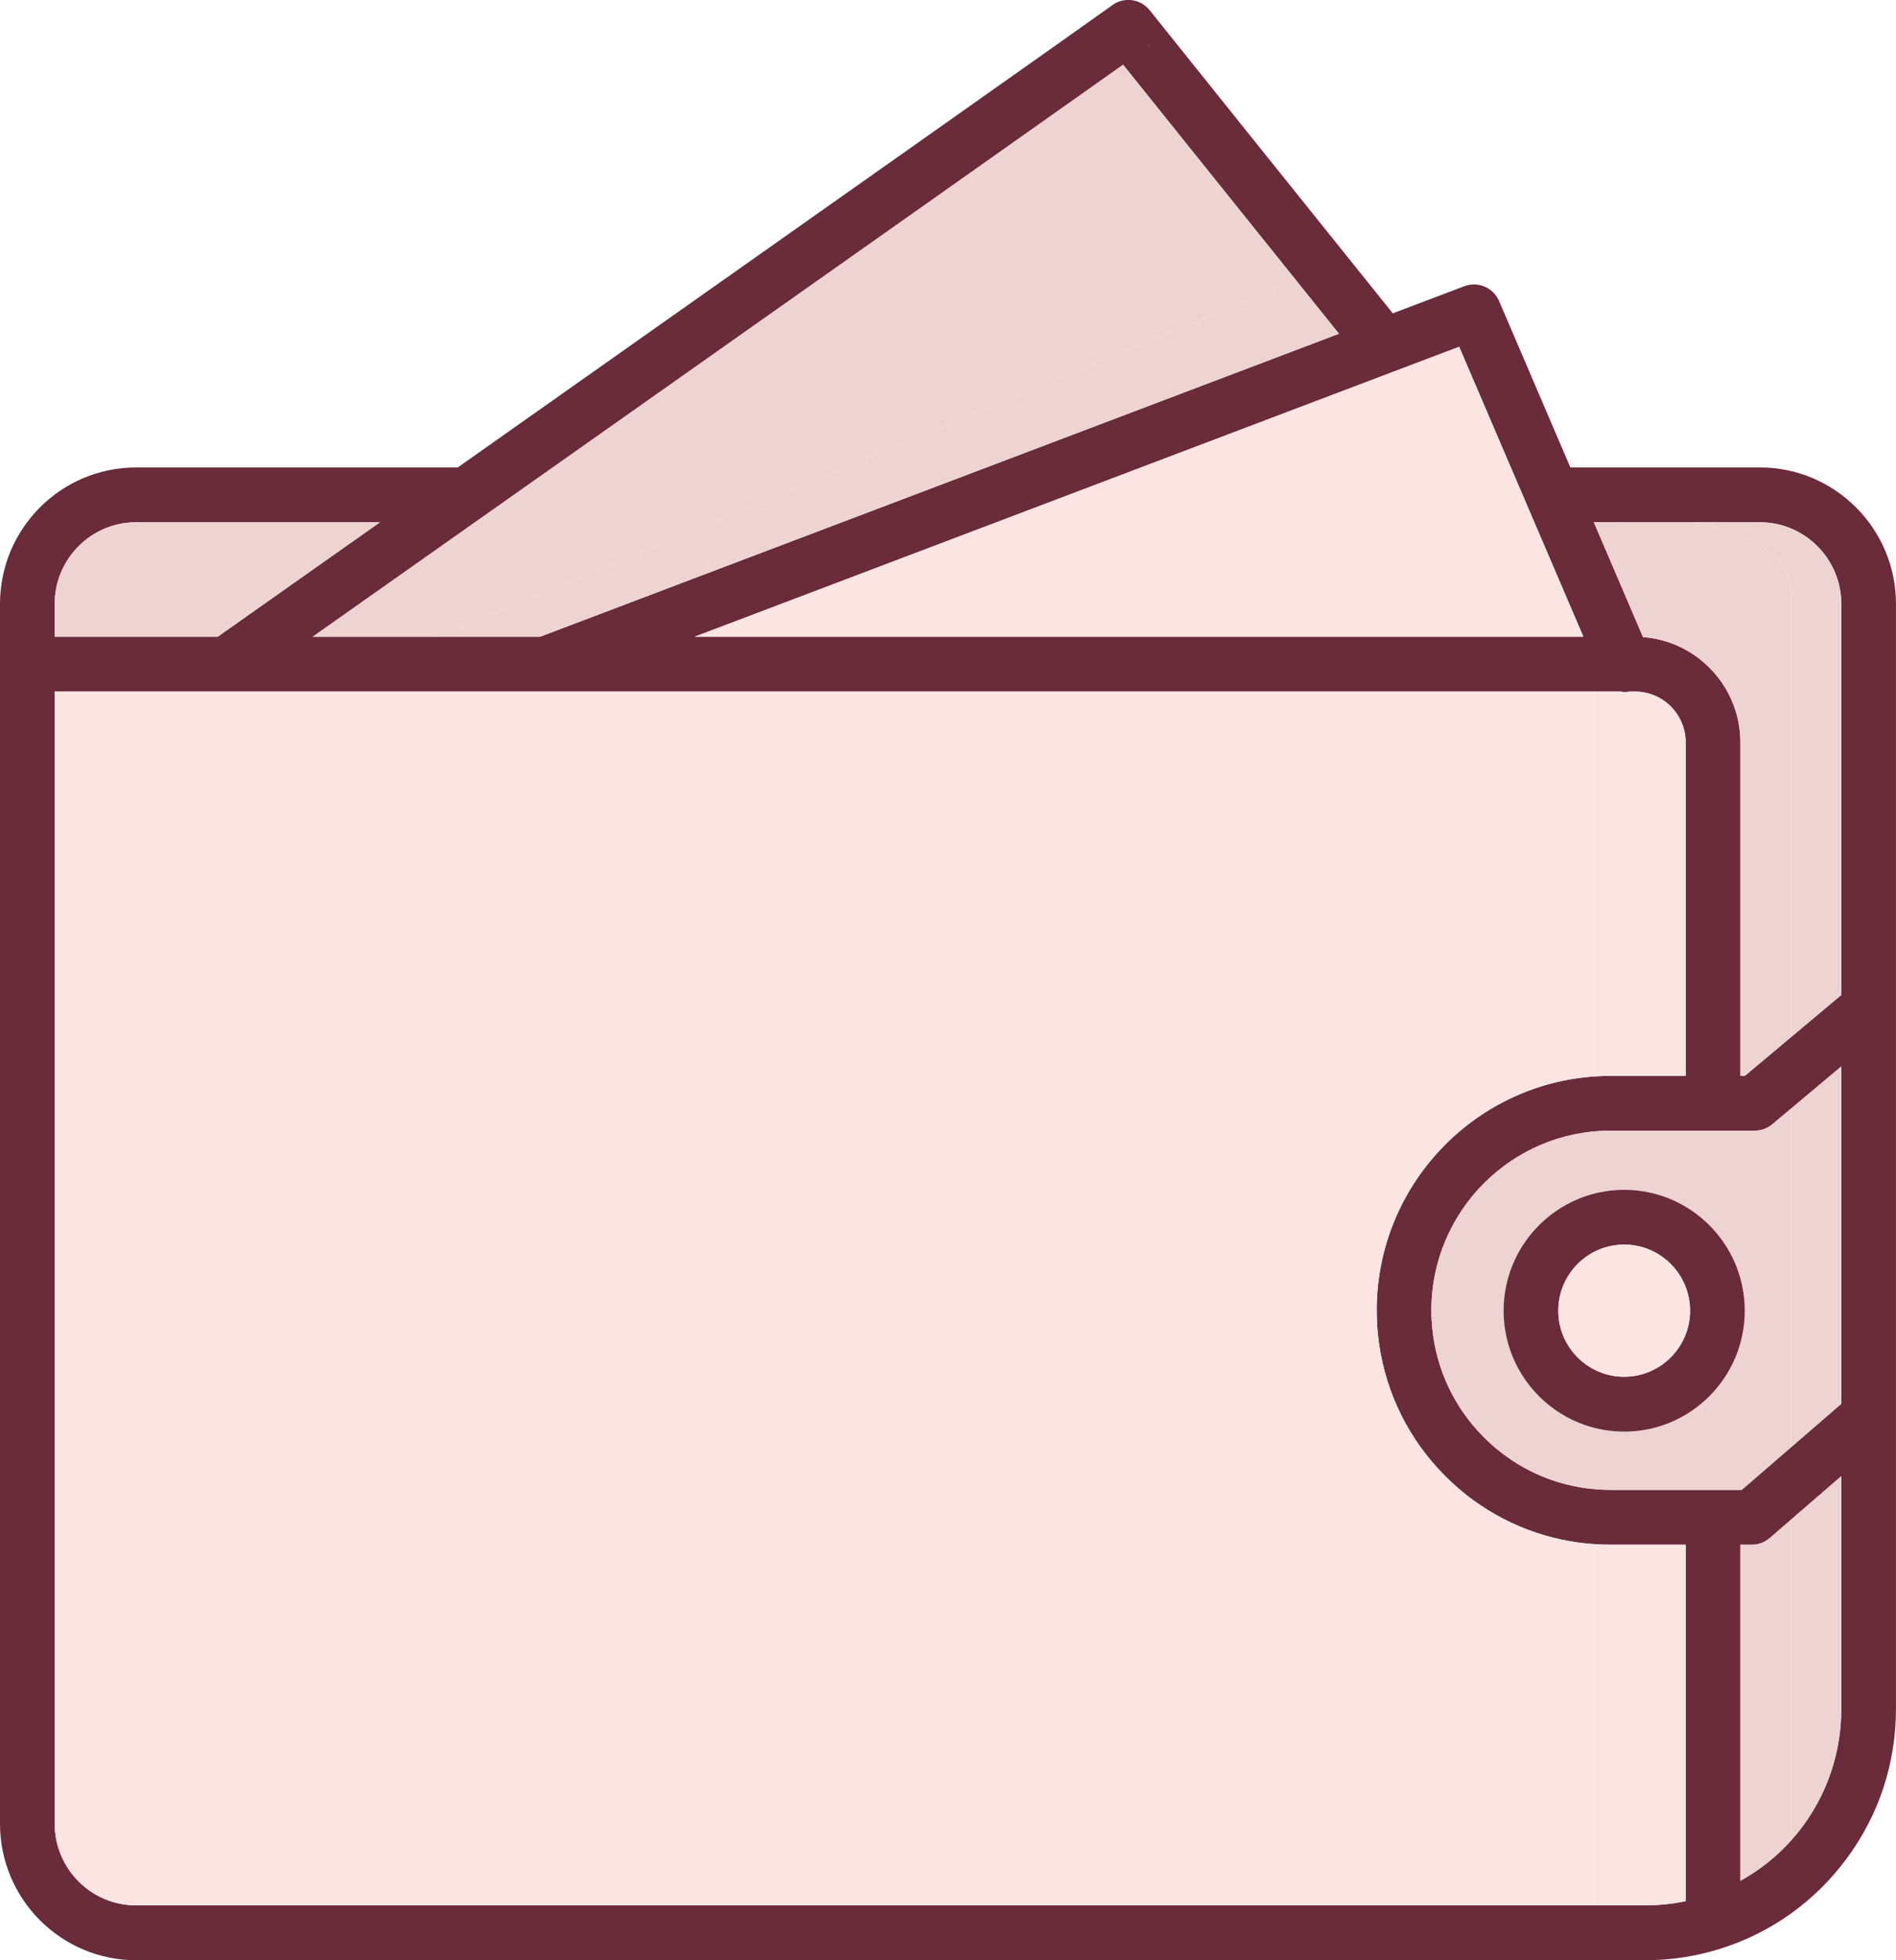 <svg xmlns="http://www.w3.org/2000/svg" fill="none" viewBox="0 0 60 62" height="62" width="60">
<g clip-path="url(#clip0_1749_14552)">
<path fill="#6A2B3A" d="M55.694 14.785H49.695L47.44 9.522C47.257 9.096 46.772 8.889 46.338 9.053L44.075 9.91C41.412 6.595 36.61 0.614 36.397 0.342C36.306 0.223 36.185 0.127 36.042 0.066C35.749 -0.057 35.417 -0.009 35.172 0.184C34.766 0.481 27.059 5.921 14.485 14.785H4.306C1.932 14.785 0 16.72 0 19.1V57.683C0 60.063 1.932 61.999 4.306 61.999H52.067C52.888 61.999 53.696 61.873 54.472 61.626C56.065 61.119 57.435 60.137 58.437 58.786C59.459 57.408 59.999 55.77 59.999 54.048V19.1C59.999 16.72 58.068 14.785 55.693 14.785H55.694ZM44.101 11.755L46.176 10.969L50.107 20.14H21.981L31.682 16.463L44.101 11.755ZM36.454 1.302C36.418 1.364 36.375 1.422 36.323 1.475L36.319 1.472C36.369 1.423 36.415 1.367 36.454 1.302ZM35.008 0.352C34.982 0.389 34.958 0.429 34.936 0.471C34.956 0.429 34.981 0.389 35.008 0.352ZM15.257 16.361C15.605 16.116 15.968 15.86 16.342 15.596L17.493 14.785C19.278 13.527 21.261 12.128 23.256 10.721C25.251 9.314 27.258 7.898 29.093 6.604C31.151 5.152 32.929 3.896 34.193 3.003C34.749 2.61 35.205 2.287 35.542 2.048C35.677 2.216 35.834 2.412 36.012 2.633C36.612 3.383 37.435 4.408 38.321 5.511C39.723 7.258 41.284 9.201 42.372 10.556L31.069 14.841L17.089 20.14H9.896L15.257 16.361ZM1.731 19.1C1.731 17.677 2.886 16.519 4.306 16.519H12.024L6.887 20.14H1.731V19.1ZM53.345 60.132C52.927 60.22 52.499 60.264 52.067 60.264H4.306C2.886 60.264 1.731 59.106 1.731 57.683V21.874H51.272C51.323 21.884 51.375 21.889 51.427 21.889C51.48 21.889 51.529 21.884 51.58 21.874H51.741C52.626 21.874 53.345 22.595 53.345 23.481V34.029H50.966C46.886 34.029 43.567 37.355 43.567 41.443C43.567 41.815 43.594 42.182 43.647 42.542C43.878 44.106 44.598 45.548 45.734 46.686C46.825 47.78 48.198 48.49 49.689 48.749C50.107 48.821 50.533 48.858 50.966 48.858H53.345V60.132ZM58.269 54.048C58.269 56.351 57.025 58.411 55.076 59.488V48.858H55.439C55.647 48.858 55.847 48.783 56.005 48.648L58.269 46.691V54.048ZM58.269 44.401L55.118 47.124H50.966C50.919 47.124 50.871 47.124 50.824 47.122C50.117 47.105 49.432 46.958 48.795 46.694C48.116 46.413 47.493 45.996 46.958 45.46C46.021 44.521 45.453 43.312 45.325 42.008C45.307 41.822 45.297 41.633 45.297 41.443C45.297 38.312 47.84 35.764 50.966 35.764H55.531C55.734 35.764 55.93 35.692 56.086 35.562L58.269 33.731V44.401ZM58.269 31.47L55.216 34.029H55.076V23.481C55.076 23.425 55.074 23.369 55.072 23.313C55.071 23.295 55.069 23.276 55.068 23.258C55.065 23.221 55.063 23.184 55.059 23.148C55.057 23.125 55.054 23.104 55.051 23.082C55.048 23.049 55.044 23.017 55.039 22.984C55.035 22.961 55.031 22.938 55.027 22.915C55.022 22.884 55.016 22.854 55.011 22.823C55.006 22.8 55 22.776 54.995 22.753C54.989 22.724 54.982 22.694 54.975 22.665C54.969 22.642 54.962 22.619 54.956 22.595C54.948 22.566 54.94 22.538 54.932 22.51C54.925 22.487 54.917 22.463 54.909 22.44C54.9 22.413 54.891 22.385 54.881 22.358C54.873 22.335 54.864 22.311 54.855 22.289C54.845 22.262 54.835 22.235 54.824 22.209C54.815 22.186 54.805 22.163 54.795 22.141C54.783 22.115 54.772 22.089 54.76 22.064C54.749 22.041 54.738 22.019 54.727 21.997C54.715 21.971 54.703 21.947 54.689 21.922C54.678 21.9 54.666 21.878 54.654 21.857C54.64 21.832 54.626 21.808 54.612 21.784C54.599 21.763 54.587 21.742 54.574 21.721C54.559 21.697 54.544 21.674 54.528 21.65C54.515 21.63 54.502 21.609 54.487 21.589C54.472 21.566 54.456 21.543 54.439 21.521C54.425 21.501 54.41 21.481 54.396 21.462C54.379 21.44 54.361 21.418 54.344 21.396C54.329 21.377 54.313 21.358 54.298 21.339C54.28 21.318 54.261 21.296 54.243 21.275C54.227 21.257 54.211 21.239 54.194 21.221C54.175 21.2 54.156 21.18 54.136 21.159C54.119 21.142 54.103 21.125 54.086 21.108C54.066 21.087 54.044 21.069 54.023 21.048C54.006 21.033 53.989 21.016 53.972 21C53.95 20.981 53.928 20.962 53.905 20.942C53.888 20.927 53.871 20.912 53.853 20.898C53.83 20.878 53.805 20.859 53.78 20.84C53.763 20.827 53.747 20.814 53.73 20.801C53.702 20.78 53.672 20.759 53.643 20.739C53.63 20.729 53.616 20.719 53.602 20.71C53.559 20.681 53.515 20.653 53.471 20.626C53.458 20.617 53.444 20.61 53.431 20.602C53.399 20.583 53.367 20.564 53.334 20.546C53.316 20.537 53.297 20.527 53.278 20.517C53.251 20.503 53.222 20.488 53.194 20.474C53.173 20.464 53.152 20.455 53.132 20.445C53.105 20.433 53.077 20.42 53.05 20.408C53.028 20.399 53.006 20.39 52.984 20.382C52.957 20.371 52.93 20.36 52.902 20.349C52.88 20.341 52.856 20.333 52.833 20.325C52.806 20.315 52.779 20.306 52.751 20.297C52.728 20.29 52.703 20.283 52.68 20.276C52.652 20.268 52.625 20.26 52.597 20.252C52.573 20.246 52.548 20.24 52.523 20.234C52.496 20.227 52.468 20.22 52.44 20.215C52.415 20.209 52.39 20.204 52.365 20.2C52.337 20.194 52.308 20.189 52.28 20.184C52.255 20.18 52.229 20.176 52.204 20.173C52.175 20.169 52.146 20.165 52.117 20.162C52.091 20.159 52.066 20.156 52.04 20.154C52.025 20.153 52.01 20.151 51.995 20.15L50.439 16.519H55.694C57.114 16.519 58.269 17.677 58.269 19.1V31.47Z"></path>
<path fill="#EDD3D1" d="M56.671 48.07V58.221C56.218 58.723 55.681 59.153 55.074 59.487V48.858H55.438C55.645 48.858 55.846 48.783 56.003 48.647L56.671 48.07Z"></path>
<path fill="#EDD3D1" d="M56.085 35.558C55.929 35.688 55.733 35.76 55.53 35.76H50.965C47.839 35.76 45.297 38.308 45.297 41.44C45.297 41.629 45.306 41.818 45.325 42.004C45.452 43.308 46.02 44.517 46.957 45.456C47.492 45.992 48.116 46.409 48.794 46.69C49.431 46.954 50.117 47.101 50.823 47.118C50.871 47.119 50.918 47.12 50.965 47.12H55.117L56.672 45.776V35.066L56.085 35.558ZM51.396 45.275C49.292 45.275 47.58 43.559 47.58 41.45C47.58 39.342 49.292 37.627 51.396 37.627C53.5 37.627 55.213 39.342 55.213 41.45C55.213 43.559 53.5 45.275 51.396 45.275Z"></path>
<path fill="#EDD3D1" d="M56.671 18.759V32.807L55.215 34.028H55.074V23.48C55.074 23.424 55.073 23.368 55.07 23.312C55.069 23.294 55.067 23.275 55.066 23.257C55.063 23.22 55.061 23.183 55.058 23.146C55.055 23.124 55.052 23.102 55.05 23.08C55.046 23.048 55.042 23.016 55.037 22.983C55.034 22.96 55.029 22.937 55.025 22.914C55.02 22.883 55.015 22.853 55.009 22.822C55.005 22.799 54.999 22.775 54.993 22.752C54.987 22.723 54.981 22.693 54.973 22.664C54.968 22.64 54.961 22.617 54.954 22.594C54.946 22.565 54.939 22.537 54.93 22.509C54.923 22.485 54.915 22.462 54.908 22.439C54.898 22.412 54.89 22.384 54.88 22.357C54.872 22.333 54.863 22.31 54.854 22.288C54.843 22.261 54.833 22.234 54.823 22.207C54.813 22.185 54.803 22.162 54.793 22.14C54.782 22.114 54.77 22.088 54.758 22.062C54.748 22.04 54.737 22.018 54.726 21.996C54.714 21.97 54.701 21.945 54.688 21.921C54.676 21.899 54.664 21.877 54.653 21.856C54.639 21.831 54.625 21.807 54.611 21.783C54.598 21.762 54.585 21.741 54.572 21.72C54.557 21.696 54.542 21.673 54.527 21.649C54.514 21.629 54.5 21.608 54.486 21.588C54.47 21.565 54.454 21.542 54.437 21.519C54.423 21.5 54.408 21.48 54.394 21.46C54.377 21.439 54.359 21.416 54.342 21.395C54.327 21.375 54.312 21.356 54.296 21.338C54.278 21.317 54.26 21.295 54.241 21.274C54.225 21.256 54.209 21.238 54.193 21.22C54.174 21.199 54.154 21.179 54.135 21.158C54.118 21.141 54.101 21.124 54.084 21.107C54.064 21.086 54.043 21.067 54.022 21.047C54.005 21.032 53.988 21.015 53.971 20.999C53.949 20.979 53.926 20.96 53.904 20.941C53.886 20.926 53.87 20.911 53.852 20.897C53.828 20.877 53.803 20.858 53.779 20.839C53.762 20.826 53.746 20.812 53.728 20.8C53.7 20.779 53.671 20.758 53.641 20.738C53.628 20.728 53.615 20.718 53.601 20.709C53.558 20.68 53.514 20.652 53.469 20.625C53.456 20.616 53.443 20.609 53.429 20.601C53.398 20.582 53.365 20.563 53.333 20.545C53.314 20.535 53.296 20.526 53.277 20.516C53.249 20.502 53.221 20.487 53.192 20.473C53.172 20.463 53.151 20.454 53.13 20.444C53.103 20.432 53.076 20.419 53.048 20.407C53.027 20.398 53.004 20.389 52.982 20.381C52.955 20.369 52.928 20.358 52.9 20.348C52.878 20.339 52.855 20.332 52.832 20.324C52.805 20.314 52.777 20.305 52.75 20.296C52.726 20.289 52.702 20.282 52.678 20.275C52.651 20.267 52.623 20.259 52.595 20.251C52.571 20.245 52.547 20.239 52.522 20.233C52.494 20.226 52.467 20.219 52.438 20.213C52.413 20.208 52.389 20.203 52.363 20.198C52.335 20.193 52.307 20.188 52.279 20.183C52.253 20.179 52.228 20.175 52.202 20.172C52.173 20.168 52.145 20.164 52.116 20.161C52.09 20.158 52.065 20.155 52.038 20.153C52.023 20.151 52.008 20.15 51.993 20.149L50.438 16.518H53.555C53.555 16.518 56.671 16.9 56.671 18.759Z"></path>
<path fill="#EDD3D1" d="M12.024 16.518L6.887 20.139H1.73V19.099C1.73 17.676 2.886 16.518 4.306 16.518H12.024Z"></path>
<path fill="#EDD3D1" d="M41.008 8.859L13.86 20.14H9.895L15.255 16.361C15.604 16.115 15.966 15.86 16.34 15.596L17.492 14.784C19.276 13.526 21.259 12.128 23.254 10.72C25.25 9.313 27.257 7.897 29.091 6.604C31.149 5.151 32.928 3.896 34.191 3.002C34.747 2.609 35.203 2.287 35.54 2.047C35.675 2.215 35.833 2.412 36.01 2.633C36.611 3.382 37.433 4.407 38.319 5.51C39.205 6.615 40.155 7.797 41.008 8.859Z"></path>
<path fill="#FCE4E2" d="M50.107 20.139H21.98L31.682 16.462L44.101 11.754L46.176 10.968L50.107 20.139Z"></path>
<path fill="#FCE4E2" d="M43.566 41.442C43.566 41.813 43.593 42.18 43.647 42.541C43.877 44.104 44.598 45.547 45.733 46.684C46.825 47.779 48.197 48.489 49.689 48.747C49.936 48.79 50.186 48.821 50.439 48.837V60.263H4.306C2.886 60.263 1.73 59.105 1.73 57.682V21.873H50.439V34.046C46.603 34.318 43.566 37.531 43.566 41.442Z"></path>
<path fill="#6A2B3A" d="M51.398 37.632C49.294 37.632 47.582 39.347 47.582 41.456C47.582 43.564 49.294 45.28 51.398 45.28C53.502 45.28 55.214 43.564 55.214 41.456C55.214 39.347 53.502 37.632 51.398 37.632ZM51.398 43.546C50.248 43.546 49.313 42.608 49.313 41.456C49.313 40.304 50.248 39.366 51.398 39.366C52.548 39.366 53.483 40.304 53.483 41.456C53.483 42.608 52.548 43.546 51.398 43.546Z"></path>
<path fill="#FCE4E2" d="M53.483 41.454C53.483 42.606 52.547 43.544 51.398 43.544C50.248 43.544 49.312 42.606 49.312 41.454C49.312 40.301 50.248 39.364 51.398 39.364C52.547 39.364 53.483 40.301 53.483 41.454Z"></path>
<path fill="#FCE4E2" d="M53.343 48.856V60.13C52.925 60.217 52.498 60.262 52.065 60.262H50.438V48.837C50.612 48.849 50.788 48.856 50.964 48.856H53.343Z"></path>
<path fill="#FCE4E2" d="M53.343 23.48V34.028H50.964C50.787 34.028 50.611 34.034 50.438 34.046V21.873H51.271C51.321 21.882 51.373 21.887 51.426 21.887C51.478 21.887 51.528 21.882 51.579 21.873H51.74C52.624 21.873 53.343 22.594 53.343 23.48Z"></path>
<path fill="#EDD3D1" d="M58.268 33.73V44.399L56.672 45.779V35.068L58.268 33.73Z"></path>
<path fill="#EDD3D1" d="M58.268 46.687V54.044C58.268 55.632 57.678 57.103 56.672 58.218V48.066L58.268 46.687Z"></path>
<path fill="#EDD3D1" d="M56.671 16.712C56.37 16.587 56.039 16.518 55.692 16.518H53.555C53.555 16.518 56.671 16.9 56.671 18.759V32.807L58.268 31.469V19.099C58.268 18.023 57.607 17.099 56.671 16.712Z"></path>
<path fill="#EDD3D1" d="M42.37 10.555L31.067 14.84L17.087 20.139H13.859L41.008 8.859C41.504 9.478 41.969 10.056 42.37 10.555Z"></path>
</g>
<defs>
<clipPath id="clip0_1749_14552">
<rect fill="white" height="62" width="60"></rect>
</clipPath>
</defs>
</svg>
